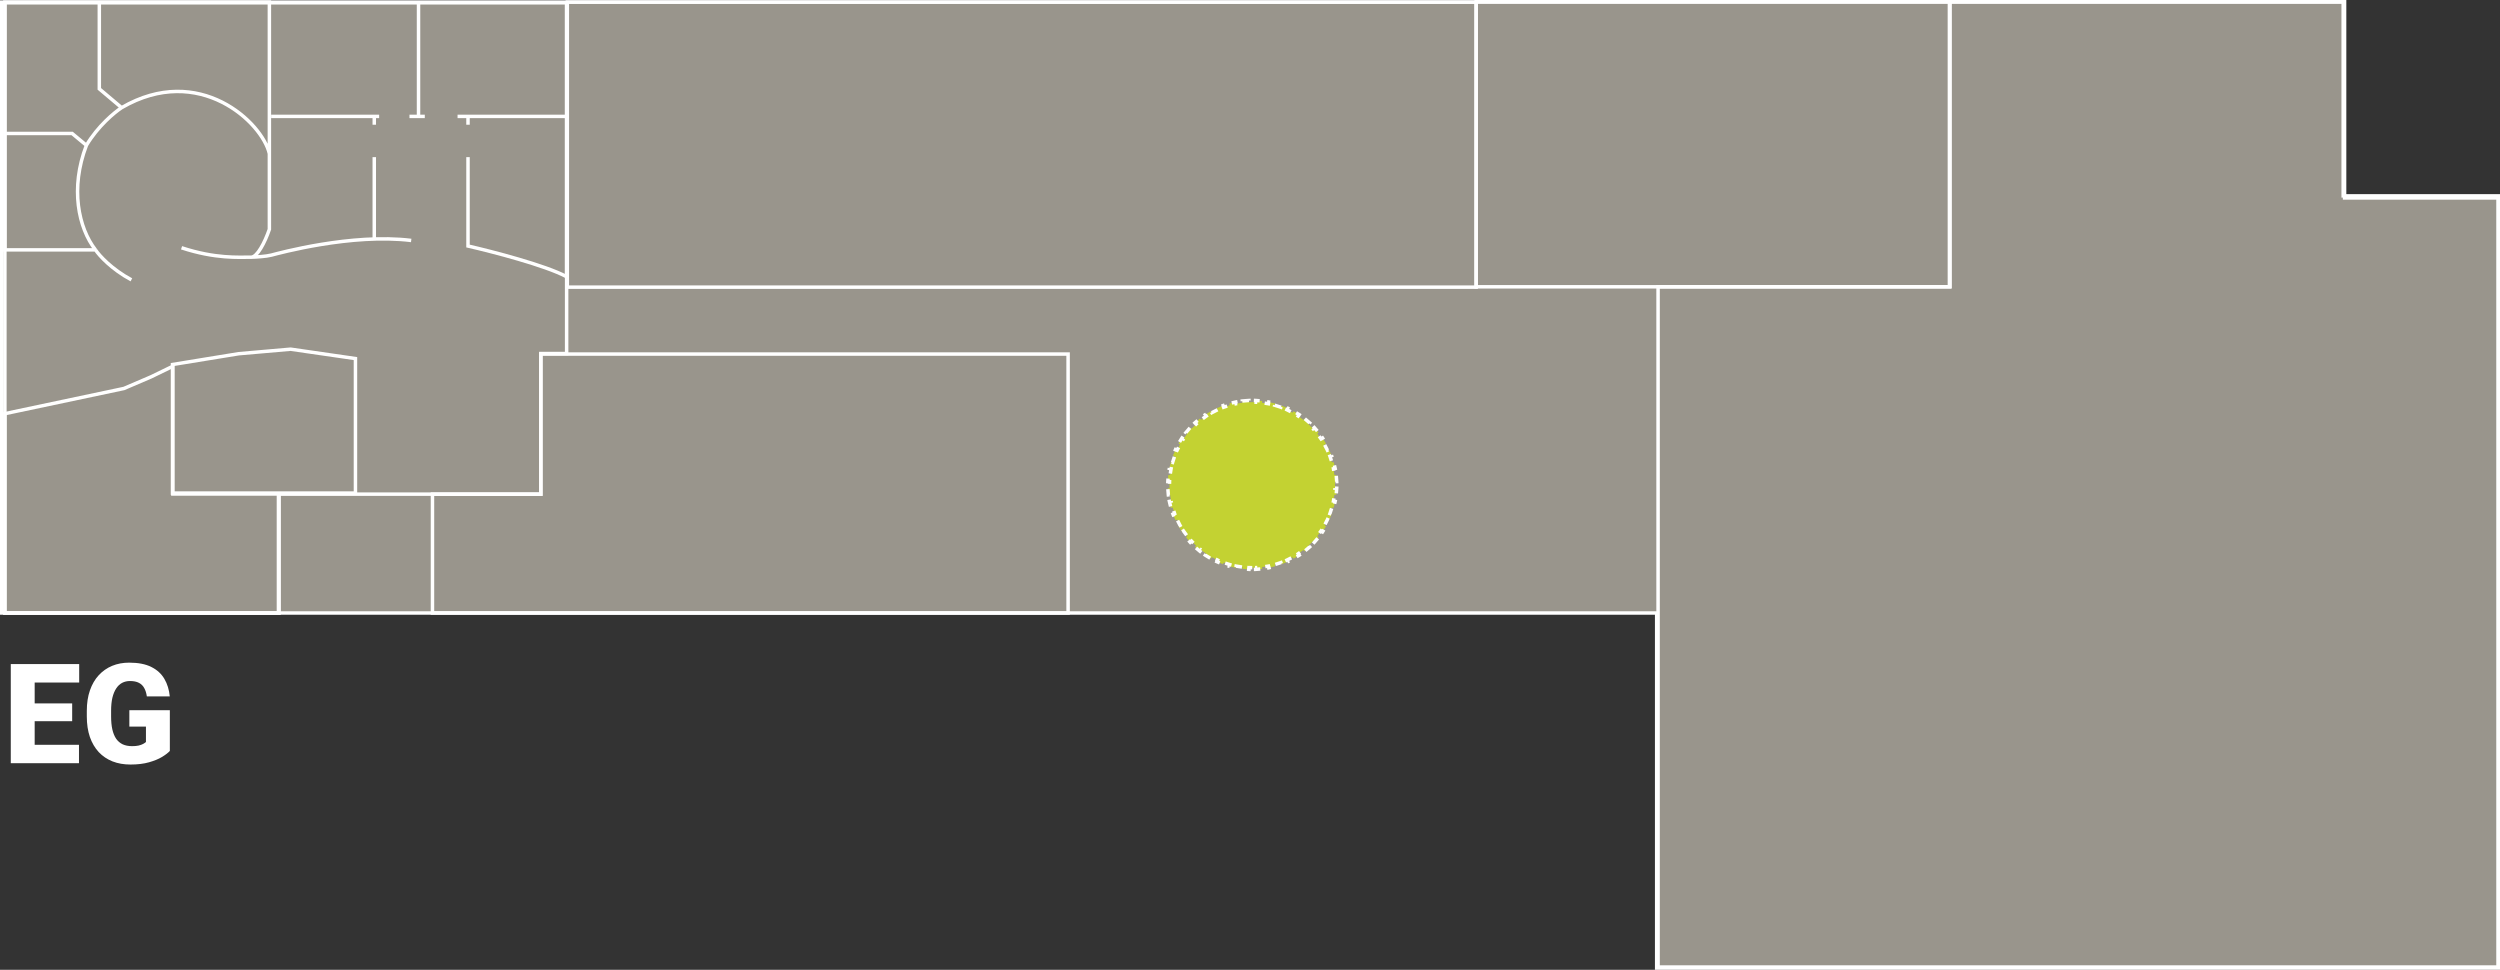 <svg width="7174" height="2783" viewBox="0 0 7174 2783" fill="none" xmlns="http://www.w3.org/2000/svg">
<rect x="0" y="0" width="7174" height="2783" fill="#333333" stroke="none"/>
<path d="M4749 1759H5V6H6724V557V562H6729H7169V2778H4754V1764V1759H4749Z" fill="#DED7C8" fill-opacity="0.6" stroke="white" stroke-width="10"/>
<path d="M1552 1413V1016H3065V1759H1241V1418H1547H1552V1413Z" stroke="white" stroke-width="10"/>
<path d="M433.185 1081.5L496 1050.99V1412.5V1417.5H501H799V1759H14V1187.05L355.035 1114.89L355.517 1114.79L355.97 1114.6L432.97 1081.6L433.078 1081.55L433.185 1081.5Z" stroke="white" stroke-width="10"/>
<rect x="1628" y="6" width="2608" height="818" stroke="white" stroke-width="10"/>
<rect x="4236" y="5" width="1360" height="818" stroke="white" stroke-width="10"/>
<path d="M801 1423V1759H14V8H1626V1014.5H1557H1552V1019.5V1418H806H801V1423Z" stroke="white" stroke-width="10"/>
<path d="M6733 568H7169V2775H4758V823H5589H5594V818V5H6728V563V568H6733Z" stroke="white" stroke-width="10"/>
<path d="M495 1415V1046L685 1015L833.422 1002.05C833.806 1002.02 834.193 1002.03 834.575 1002.08L1020 1029V1415H495Z" stroke="white" stroke-width="10"/>
<path d="M226.641 2137.27V2190H75.078V2137.27H226.641ZM99.492 1905.62V2190H30.938V1905.62H99.492ZM207.109 2018.52V2069.49H75.078V2018.52H207.109ZM227.227 1905.62V1958.55H75.078V1905.62H227.227ZM487.383 2038.05V2154.84C482.565 2160.18 475.143 2165.91 465.117 2172.03C455.221 2178.02 442.721 2183.16 427.617 2187.46C412.513 2191.76 394.74 2193.91 374.297 2193.91C355.417 2193.91 338.294 2190.91 322.93 2184.92C307.565 2178.8 294.349 2169.88 283.281 2158.16C272.344 2146.32 263.88 2131.86 257.891 2114.8C252.031 2097.62 249.102 2077.96 249.102 2055.82V2040C249.102 2017.86 252.096 1998.2 258.086 1981.02C264.076 1963.83 272.474 1949.38 283.281 1937.66C294.219 1925.81 307.044 1916.82 321.758 1910.7C336.602 1904.58 352.878 1901.52 370.586 1901.52C396.758 1901.52 418.047 1905.69 434.453 1914.02C450.859 1922.23 463.294 1933.62 471.758 1948.2C480.221 1962.66 485.365 1979.39 487.188 1998.4H421.367C420.065 1989.02 417.591 1981.08 413.945 1974.57C410.43 1967.93 405.352 1962.92 398.711 1959.53C392.07 1956.02 383.477 1954.26 372.93 1954.26C364.727 1954.26 357.24 1956.02 350.469 1959.53C343.828 1963.05 338.164 1968.39 333.477 1975.55C328.789 1982.58 325.143 1991.43 322.539 2002.11C320.065 2012.79 318.828 2025.29 318.828 2039.61V2055.82C318.828 2070.01 320 2082.45 322.344 2093.12C324.818 2103.8 328.464 2112.72 333.281 2119.88C338.229 2126.91 344.479 2132.25 352.031 2135.9C359.714 2139.41 368.763 2141.17 379.18 2141.17C386.471 2141.17 392.721 2140.59 397.93 2139.41C403.138 2138.11 407.435 2136.55 410.82 2134.73C414.336 2132.77 417.005 2130.95 418.828 2129.26V2085.12H371.172V2038.05H487.383Z" fill="white"/>
<path d="M248 417L207 383L14 383M248 417C200.8 540.201 225 654 274 717M248 417C280.8 361.801 329 322 349 309M14 383L14 717L274 717M14 383L14 6L285 6M274 717C284.667 733 320.2 772.6 377 803M285 6L285 255L349 309M285 6L773 6L773 441M349 309C571.4 179.401 753 352 773 441M773 441L773 658C760 696 738 738 721 738M721 738C685 738 618 743 521 711M721 738C734 737.667 763.8 736 779 732C798 727 1009 669.001 1180 690" stroke="white" stroke-width="10"/>
<path d="M1343 451V706C1411.67 721.667 1564.4 761.2 1626 794V334M1626 8V334M1626 334H1343M1313 334H1343M1343 334V358M1201 8V334H1219H1175M778 334H1074M1088 334H1074M1074 334V358M1074 451V687" stroke="white" stroke-width="10"/>
<path d="M3593.5 1629C3590.37 1629 3587.26 1628.94 3584.16 1628.82L3583.97 1633.82C3577.57 1633.57 3571.24 1633.07 3564.98 1632.34L3565.56 1627.37C3559.35 1626.65 3553.2 1625.68 3547.14 1624.48L3546.17 1629.38C3539.91 1628.14 3533.73 1626.66 3527.65 1624.95L3529 1620.14C3522.99 1618.45 3517.08 1616.53 3511.27 1614.38L3509.54 1619.07C3503.56 1616.87 3497.7 1614.43 3491.95 1611.78L3494.05 1607.24C3488.39 1604.62 3482.85 1601.79 3477.44 1598.76L3474.99 1603.12C3469.44 1600.01 3464.03 1596.68 3458.76 1593.15L3461.54 1589C3456.37 1585.54 3451.34 1581.87 3446.46 1578.02L3443.37 1581.95C3438.38 1578.01 3433.55 1573.88 3428.89 1569.57L3432.29 1565.9C3427.72 1561.68 3423.32 1557.28 3419.1 1552.71L3415.43 1556.11C3411.12 1551.45 3406.99 1546.62 3403.05 1541.64L3406.98 1538.54C3403.13 1533.66 3399.46 1528.63 3396 1523.46L3391.85 1526.24C3388.32 1520.97 3384.99 1515.56 3381.88 1510.01L3386.24 1507.56C3383.21 1502.15 3380.38 1496.61 3377.76 1490.95L3373.22 1493.05C3370.57 1487.3 3368.13 1481.44 3365.93 1475.46L3370.62 1473.73C3368.47 1467.92 3366.55 1462.01 3364.86 1456L3360.05 1457.35C3358.34 1451.27 3356.86 1445.09 3355.62 1438.83L3360.52 1437.86C3359.32 1431.8 3358.35 1425.65 3357.63 1419.44L3352.66 1420.02C3351.93 1413.76 3351.43 1407.43 3351.18 1401.03L3356.18 1400.84C3356.06 1397.74 3356 1394.63 3356 1391.5C3356 1388.37 3356.06 1385.26 3356.18 1382.16L3351.18 1381.97C3351.43 1375.57 3351.93 1369.24 3352.66 1362.98L3357.63 1363.56C3358.35 1357.35 3359.32 1351.2 3360.52 1345.14L3355.62 1344.17C3356.86 1337.91 3358.34 1331.73 3360.05 1325.65L3364.86 1327C3366.55 1320.99 3368.47 1315.08 3370.62 1309.27L3365.93 1307.54C3368.13 1301.56 3370.57 1295.7 3373.22 1289.95L3377.76 1292.05C3380.38 1286.39 3383.21 1280.85 3386.24 1275.44L3381.88 1272.99C3384.99 1267.44 3388.32 1262.03 3391.85 1256.76L3396 1259.54C3399.46 1254.37 3403.13 1249.34 3406.98 1244.46L3403.05 1241.36C3406.99 1236.38 3411.12 1231.55 3415.43 1226.89L3419.1 1230.29C3423.32 1225.72 3427.72 1221.32 3432.29 1217.1L3428.89 1213.43C3433.55 1209.12 3438.38 1204.99 3443.36 1201.05L3446.46 1204.98C3451.34 1201.13 3456.37 1197.46 3461.54 1194L3458.76 1189.85C3464.03 1186.32 3469.44 1182.99 3474.99 1179.88L3477.44 1184.24C3482.85 1181.21 3488.39 1178.38 3494.05 1175.76L3491.95 1171.22C3497.7 1168.57 3503.56 1166.13 3509.54 1163.93L3511.27 1168.62C3517.08 1166.47 3522.99 1164.55 3529 1162.86L3527.65 1158.05C3533.73 1156.34 3539.91 1154.86 3546.17 1153.62L3547.14 1158.52C3553.2 1157.32 3559.35 1156.35 3565.56 1155.63L3564.98 1150.66C3571.24 1149.93 3577.57 1149.43 3583.97 1149.18L3584.16 1154.18C3587.26 1154.06 3590.37 1154 3593.5 1154C3596.63 1154 3599.74 1154.06 3602.84 1154.18L3603.03 1149.18C3609.43 1149.43 3615.76 1149.93 3622.02 1150.66L3621.44 1155.63C3627.65 1156.35 3633.8 1157.32 3639.86 1158.52L3640.83 1153.62C3647.09 1154.86 3653.27 1156.34 3659.35 1158.05L3658 1162.86C3664.01 1164.55 3669.92 1166.47 3675.73 1168.62L3677.46 1163.93C3683.44 1166.13 3689.3 1168.57 3695.05 1171.22L3692.95 1175.76C3698.61 1178.38 3704.15 1181.21 3709.56 1184.24L3712.01 1179.88C3717.56 1182.99 3722.97 1186.32 3728.24 1189.85L3725.46 1194C3730.63 1197.46 3735.66 1201.13 3740.54 1204.98L3743.63 1201.05C3748.62 1204.99 3753.45 1209.12 3758.11 1213.43L3754.71 1217.1C3759.28 1221.32 3763.68 1225.72 3767.9 1230.29L3771.57 1226.89C3775.88 1231.55 3780.01 1236.38 3783.95 1241.36L3780.02 1244.46C3783.87 1249.34 3787.54 1254.37 3791 1259.54L3795.15 1256.76C3798.68 1262.03 3802.01 1267.44 3805.12 1272.99L3800.76 1275.44C3803.79 1280.85 3806.62 1286.39 3809.24 1292.05L3813.78 1289.95C3816.43 1295.7 3818.87 1301.56 3821.07 1307.54L3816.38 1309.27C3818.53 1315.08 3820.45 1320.99 3822.14 1327L3826.95 1325.65C3828.66 1331.73 3830.14 1337.91 3831.38 1344.17L3826.48 1345.14C3827.68 1351.2 3828.65 1357.35 3829.37 1363.56L3834.34 1362.98C3835.07 1369.24 3835.57 1375.57 3835.82 1381.97L3830.82 1382.16C3830.94 1385.26 3831 1388.37 3831 1391.5C3831 1394.63 3830.94 1397.74 3830.82 1400.84L3835.82 1401.03C3835.57 1407.43 3835.07 1413.76 3834.34 1420.02L3829.37 1419.44C3828.65 1425.65 3827.68 1431.8 3826.48 1437.86L3831.38 1438.83C3830.14 1445.09 3828.66 1451.27 3826.95 1457.35L3822.14 1456C3820.45 1462.01 3818.53 1467.92 3816.38 1473.73L3821.07 1475.46C3818.87 1481.44 3816.43 1487.3 3813.78 1493.05L3809.24 1490.95C3806.62 1496.61 3803.79 1502.15 3800.76 1507.56L3805.12 1510.01C3802.01 1515.56 3798.68 1520.97 3795.15 1526.24L3791 1523.46C3787.54 1528.63 3783.87 1533.66 3780.02 1538.54L3783.95 1541.63C3780.01 1546.62 3775.88 1551.45 3771.57 1556.11L3767.9 1552.71C3763.68 1557.28 3759.28 1561.68 3754.71 1565.9L3758.11 1569.57C3753.45 1573.88 3748.62 1578.01 3743.64 1581.95L3740.54 1578.02C3735.66 1581.87 3730.63 1585.54 3725.46 1589L3728.24 1593.15C3722.97 1596.68 3717.56 1600.01 3712.01 1603.12L3709.56 1598.76C3704.15 1601.79 3698.61 1604.62 3692.95 1607.24L3695.05 1611.78C3689.3 1614.43 3683.44 1616.87 3677.46 1619.07L3675.73 1614.38C3669.92 1616.53 3664.01 1618.45 3658 1620.14L3659.35 1624.95C3653.27 1626.66 3647.09 1628.14 3640.83 1629.38L3639.86 1624.48C3633.8 1625.68 3627.65 1626.65 3621.44 1627.37L3622.02 1632.34C3615.76 1633.07 3609.43 1633.57 3603.03 1633.82L3602.84 1628.82C3599.74 1628.94 3596.63 1629 3593.5 1629Z" fill="#C3D232" stroke="white" stroke-width="10" stroke-dasharray="20 20"/>
</svg>
